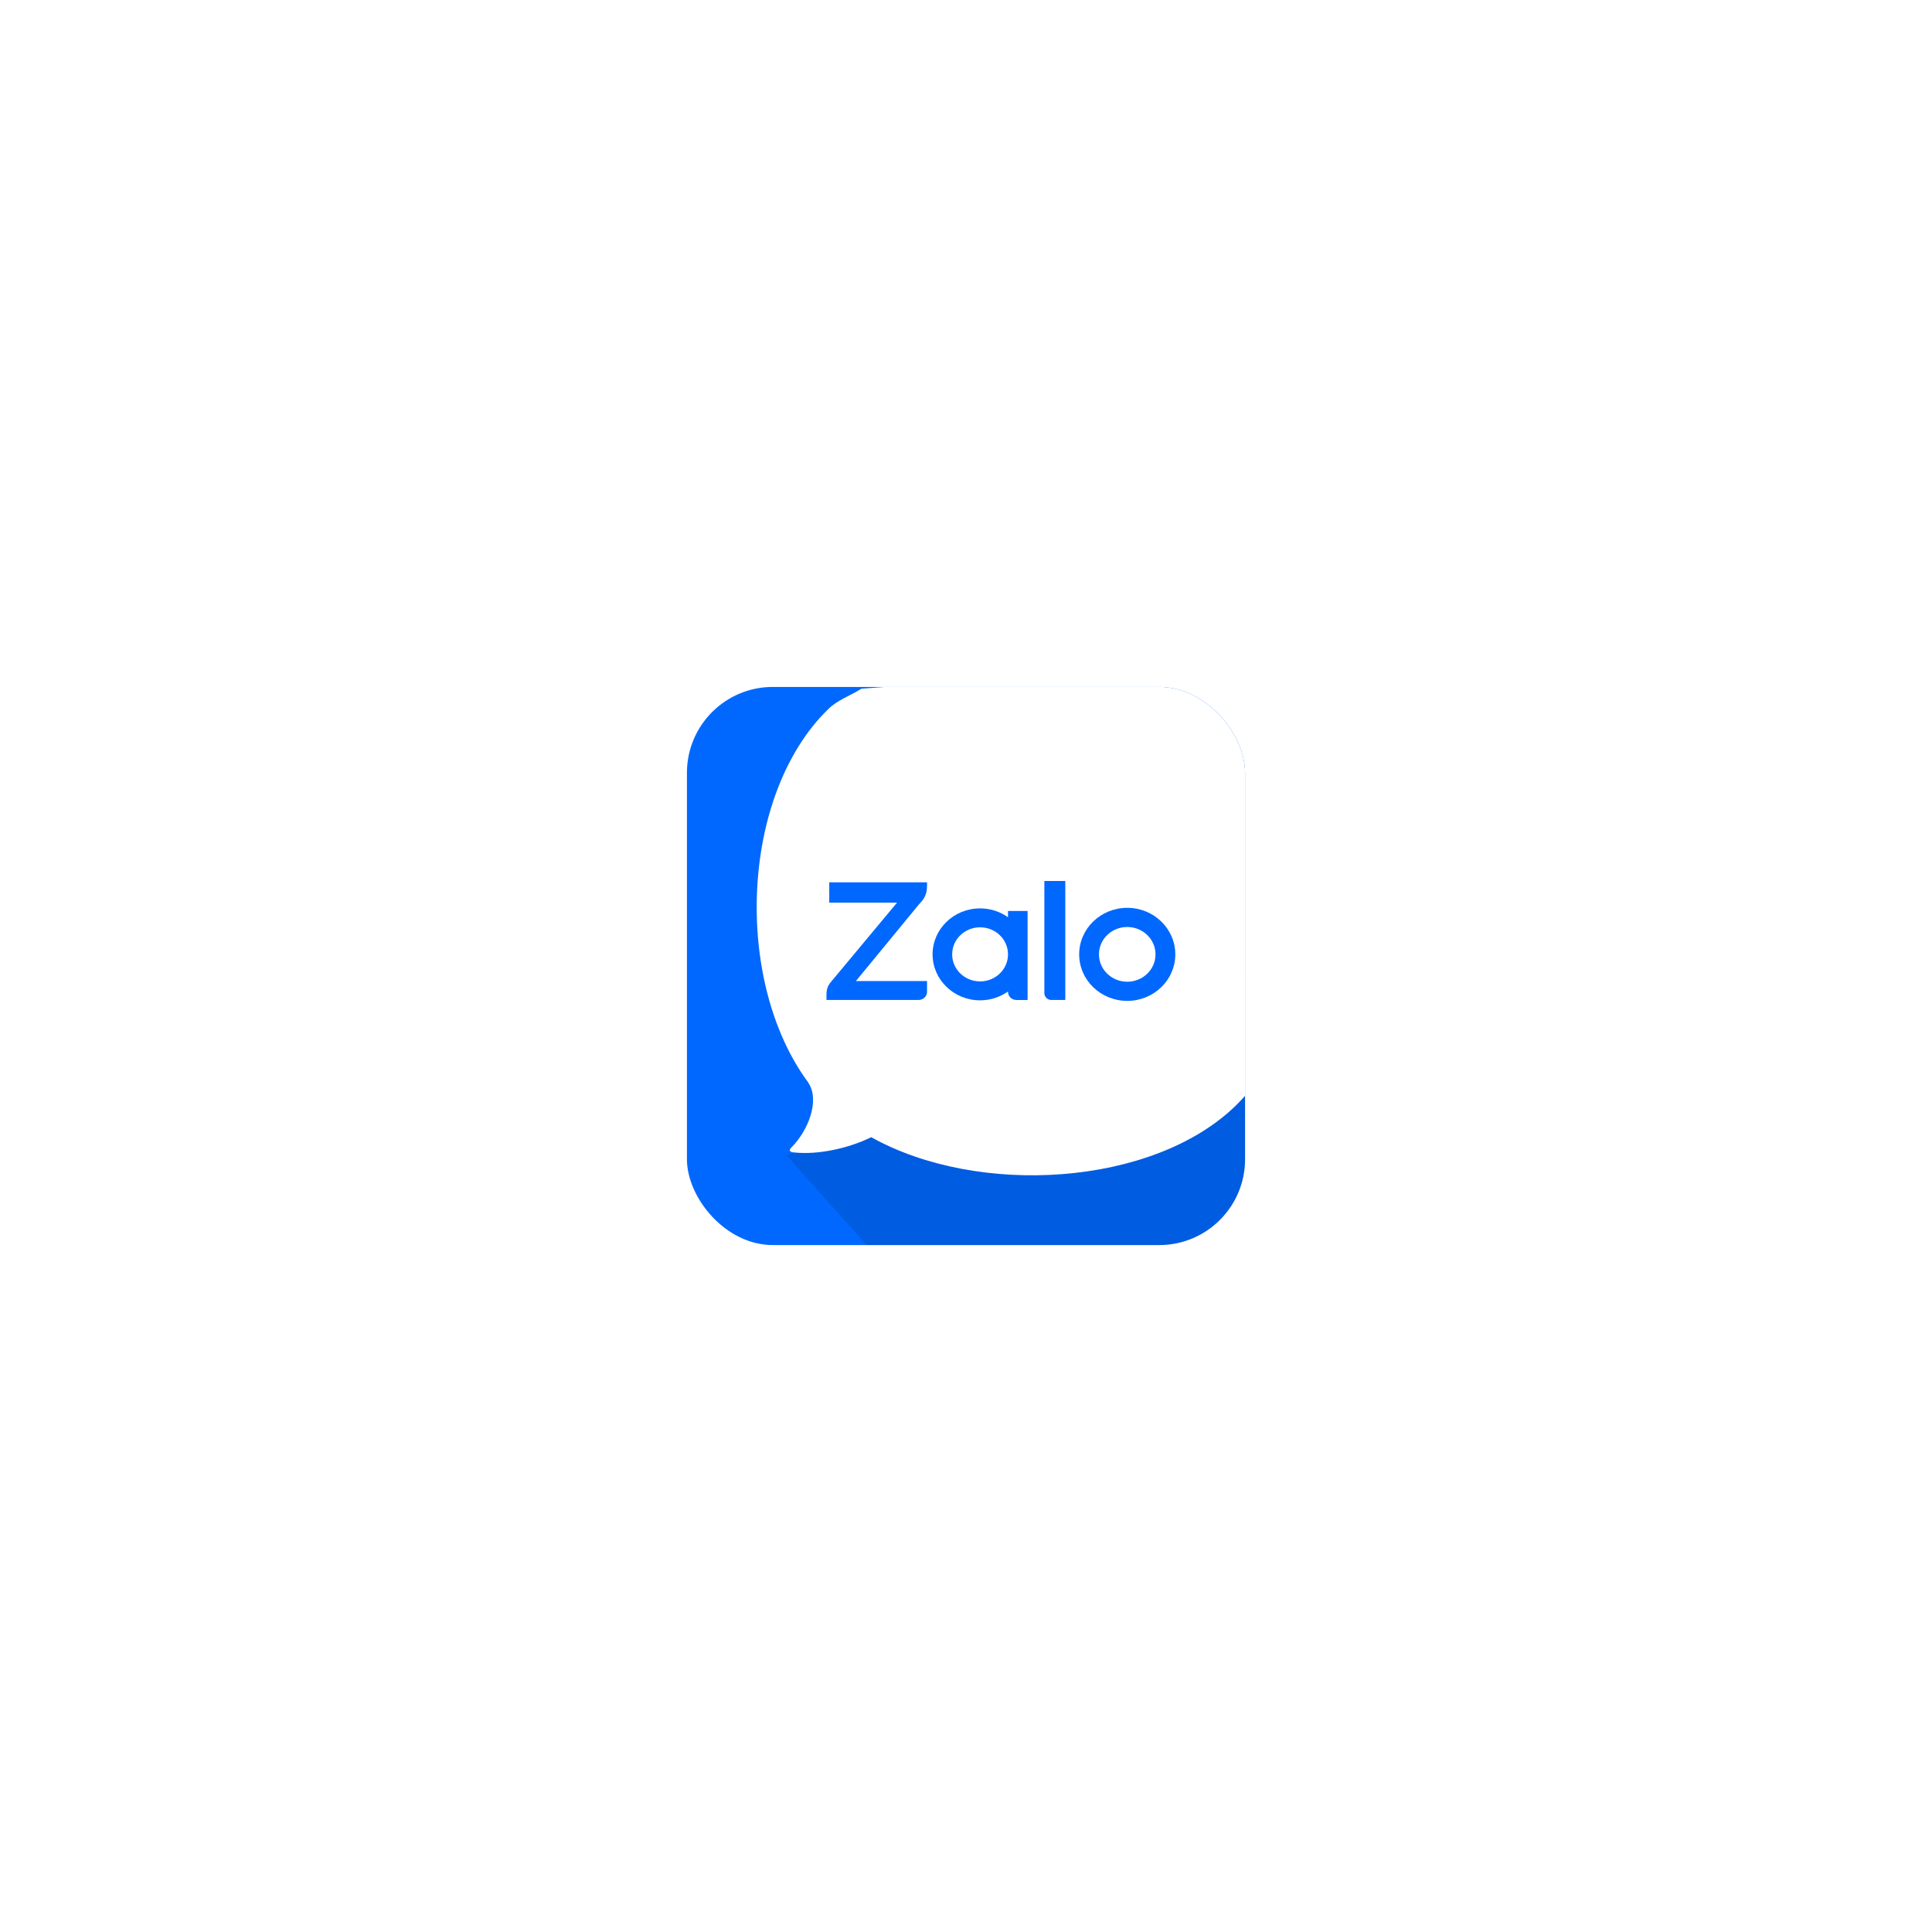 <svg width="90" height="90" viewBox="0 0 90 90" fill="none" xmlns="http://www.w3.org/2000/svg">
<g filter="url(#filter0_d_290_11888)">
<circle cx="45" cy="45" r="30" fill="none"/>
</g>
<circle cx="45" cy="45" r="30" fill="none"/>
<path d="M38.356 41.845L45 35.201L51.644 41.845" stroke="white" stroke-width="1.5" stroke-miterlimit="10"/>
<path d="M45 55L45 35.201" stroke="white" stroke-width="1.5" stroke-miterlimit="10"/>
<g clip-path="url(#clip0_290_11888)">
<path d="M54.635 32.001H35.425C33.541 32.001 32 33.542 32 35.426V54.576C32 56.46 33.541 58.002 35.425 58.002H54.575C56.459 58.002 58.001 56.461 58.001 54.576V35.366C58 33.515 56.485 32.001 54.635 32.001Z" fill="#0068FF"/>
<path opacity="0.12" fill-rule="evenodd" clip-rule="evenodd" d="M36.643 53.821L40.375 58H54.575C56.458 58 58 56.459 58 54.575V45.621L36.643 53.821Z" fill="black"/>
<path fill-rule="evenodd" clip-rule="evenodd" d="M57.565 51.505C57.856 51.222 58.126 50.915 58.379 50.588L58.902 34.149C59.416 32.997 58.708 32.895 58.379 32.387C58.283 32.284 58.187 32.18 58.087 32.083C57.767 31.771 57.415 31.485 57.041 31.219C56.634 31.027 56.182 30.917 55.705 30.917L40.125 32.083C39.579 32.429 39.028 32.6 38.583 33.033C34.474 37.032 34.166 45.714 37.65 50.425C37.653 50.431 37.653 50.436 37.657 50.442C38.194 51.246 37.673 52.644 36.863 53.459C36.734 53.589 36.786 53.663 36.974 53.684C38.128 53.812 39.566 53.478 40.586 52.975C45.565 55.758 53.698 55.269 57.565 51.505Z" fill="white"/>
<path fill-rule="evenodd" clip-rule="evenodd" d="M38.63 42.047H41.789L38.669 45.789C38.575 45.925 38.5 46.054 38.5 46.345V46.582H42.794C43.01 46.582 43.185 46.413 43.185 46.205V45.701H39.871L42.798 42.142C42.839 42.091 42.925 41.996 42.962 41.955L42.982 41.933C43.151 41.693 43.185 41.488 43.185 41.238V41.103H38.63V42.047Z" fill="#0068FF"/>
<path fill-rule="evenodd" clip-rule="evenodd" d="M48.65 46.267C48.65 46.441 48.796 46.582 48.975 46.582H49.626V41.039H48.65V46.267Z" fill="#0068FF"/>
<path fill-rule="evenodd" clip-rule="evenodd" d="M46.957 42.728C46.591 42.47 46.143 42.316 45.656 42.316C44.434 42.316 43.443 43.275 43.443 44.458C43.443 45.64 44.434 46.599 45.656 46.599C46.143 46.599 46.591 46.445 46.957 46.187V46.205C46.957 46.413 47.132 46.583 47.347 46.583H47.869V42.436H46.957V42.729V42.728ZM45.656 45.717C44.937 45.717 44.355 45.154 44.355 44.458C44.355 43.762 44.937 43.198 45.656 43.198C46.375 43.198 46.952 43.757 46.957 44.45V44.466C46.952 45.158 46.372 45.718 45.656 45.718V45.717Z" fill="#0068FF"/>
<path fill-rule="evenodd" clip-rule="evenodd" d="M52.511 42.29C51.274 42.29 50.272 43.261 50.272 44.458C50.272 45.655 51.274 46.625 52.511 46.625C53.747 46.625 54.75 45.655 54.75 44.458C54.75 43.261 53.747 42.29 52.511 42.29ZM52.511 45.733C51.783 45.733 51.194 45.162 51.194 44.458C51.194 43.754 51.784 43.183 52.511 43.183C53.238 43.183 53.828 43.754 53.828 44.458C53.828 45.162 53.239 45.733 52.511 45.733Z" fill="#0068FF"/>
</g>
<defs>
<filter id="filter0_d_290_11888" x="0" y="0" width="90" height="90" filterUnits="userSpaceOnUse" color-interpolation-filters="sRGB">
<feFlood flood-opacity="0" result="BackgroundImageFix"/>
<feColorMatrix in="SourceAlpha" type="matrix" values="0 0 0 0 0 0 0 0 0 0 0 0 0 0 0 0 0 0 127 0" result="hardAlpha"/>
<feOffset/>
<feGaussianBlur stdDeviation="7.5"/>
<feComposite in2="hardAlpha" operator="out"/>
<feColorMatrix type="matrix" values="0 0 0 0 1 0 0 0 0 1 0 0 0 0 1 0 0 0 0.1 0"/>
<feBlend mode="normal" in2="BackgroundImageFix" result="effect1_dropShadow_290_11888"/>
<feBlend mode="normal" in="SourceGraphic" in2="effect1_dropShadow_290_11888" result="shape"/>
</filter>
<clipPath id="clip0_290_11888">
<rect x="32" y="32" width="26" height="26" rx="4" fill="white"/>
</clipPath>
</defs>
</svg>
